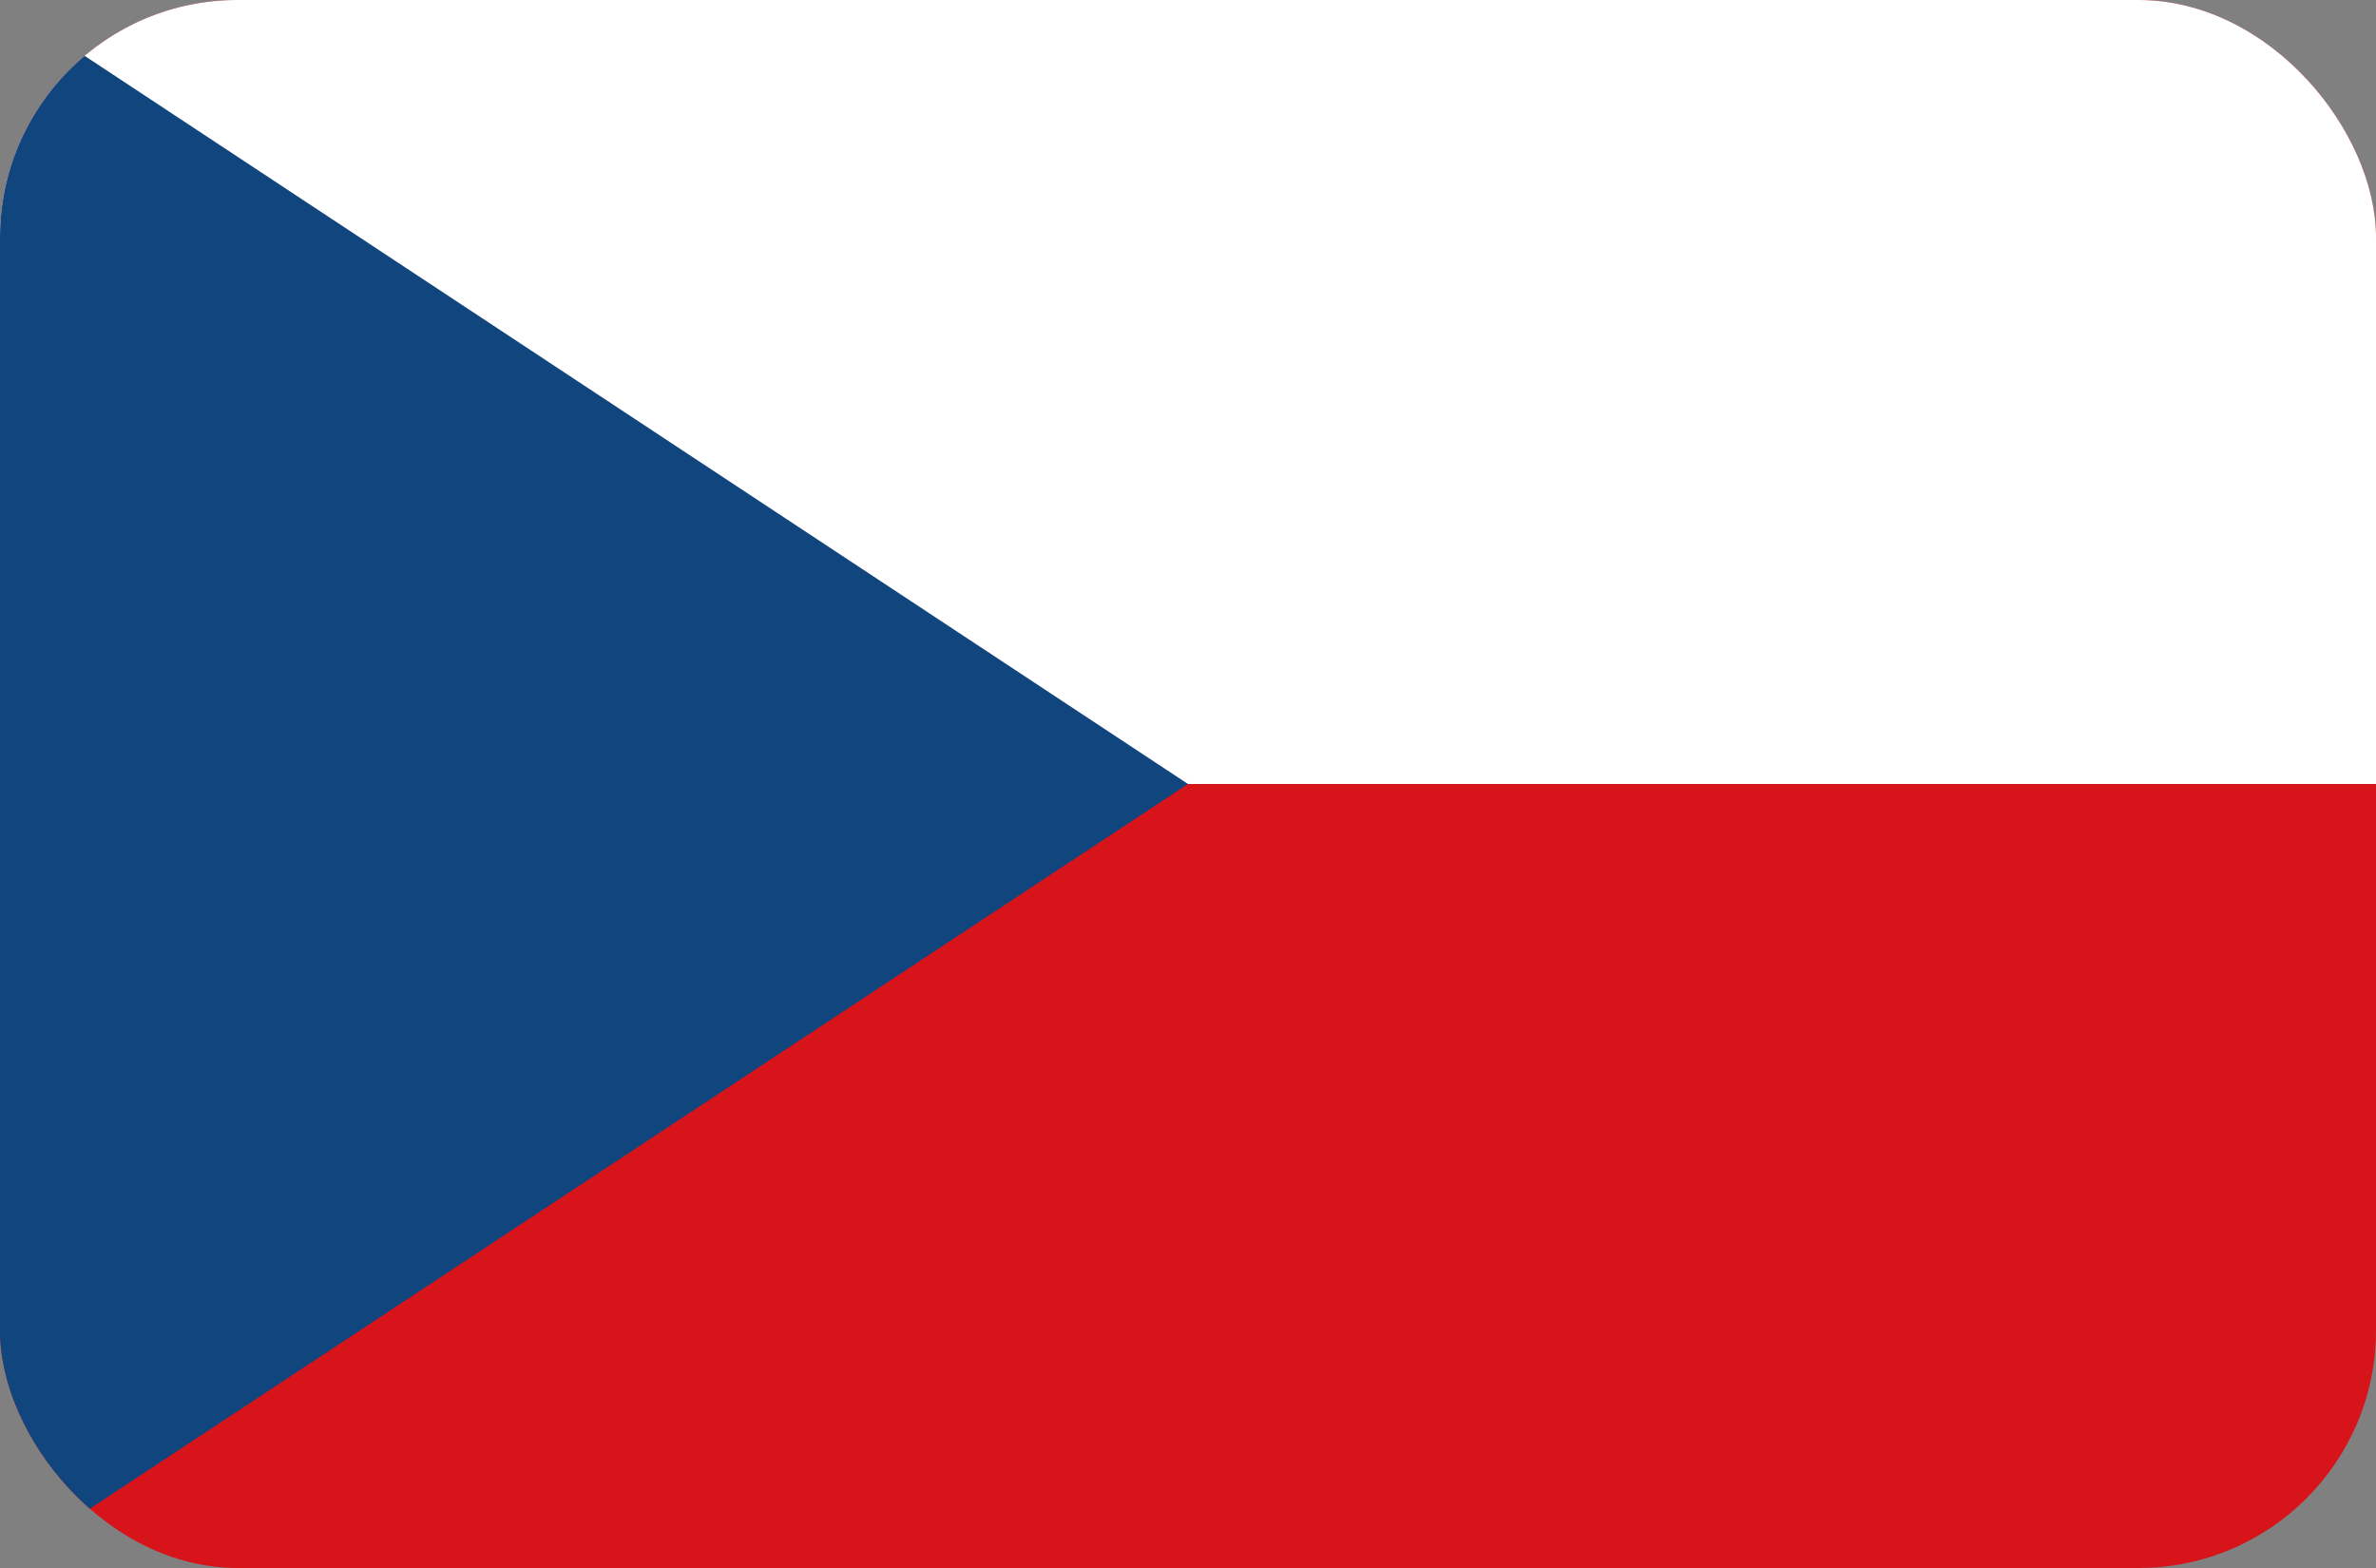 <?xml version="1.0" encoding="UTF-8"?>
<svg xmlns="http://www.w3.org/2000/svg" width="50" height="33" viewBox="0 0 50 33" fill="none">
  <rect x="0" y="0" width="50" height="33" fill="#808080" stroke="none"/>
  <g clip-path="url(#clip0_543_13351)">
    <path d="M50 0H0V33H50V0Z" fill="#D7141A"></path>
    <path d="M50 0H0V16.5H50V0Z" fill="white"></path>
    <path d="M25 16.5L0 0V33L25 16.5Z" fill="#11457E"></path>
  </g>
  <defs>
    <clipPath id="clip0_543_13351">
      <rect width="50" height="33" rx="5" fill="white"></rect>
    </clipPath>
  </defs>
</svg>
